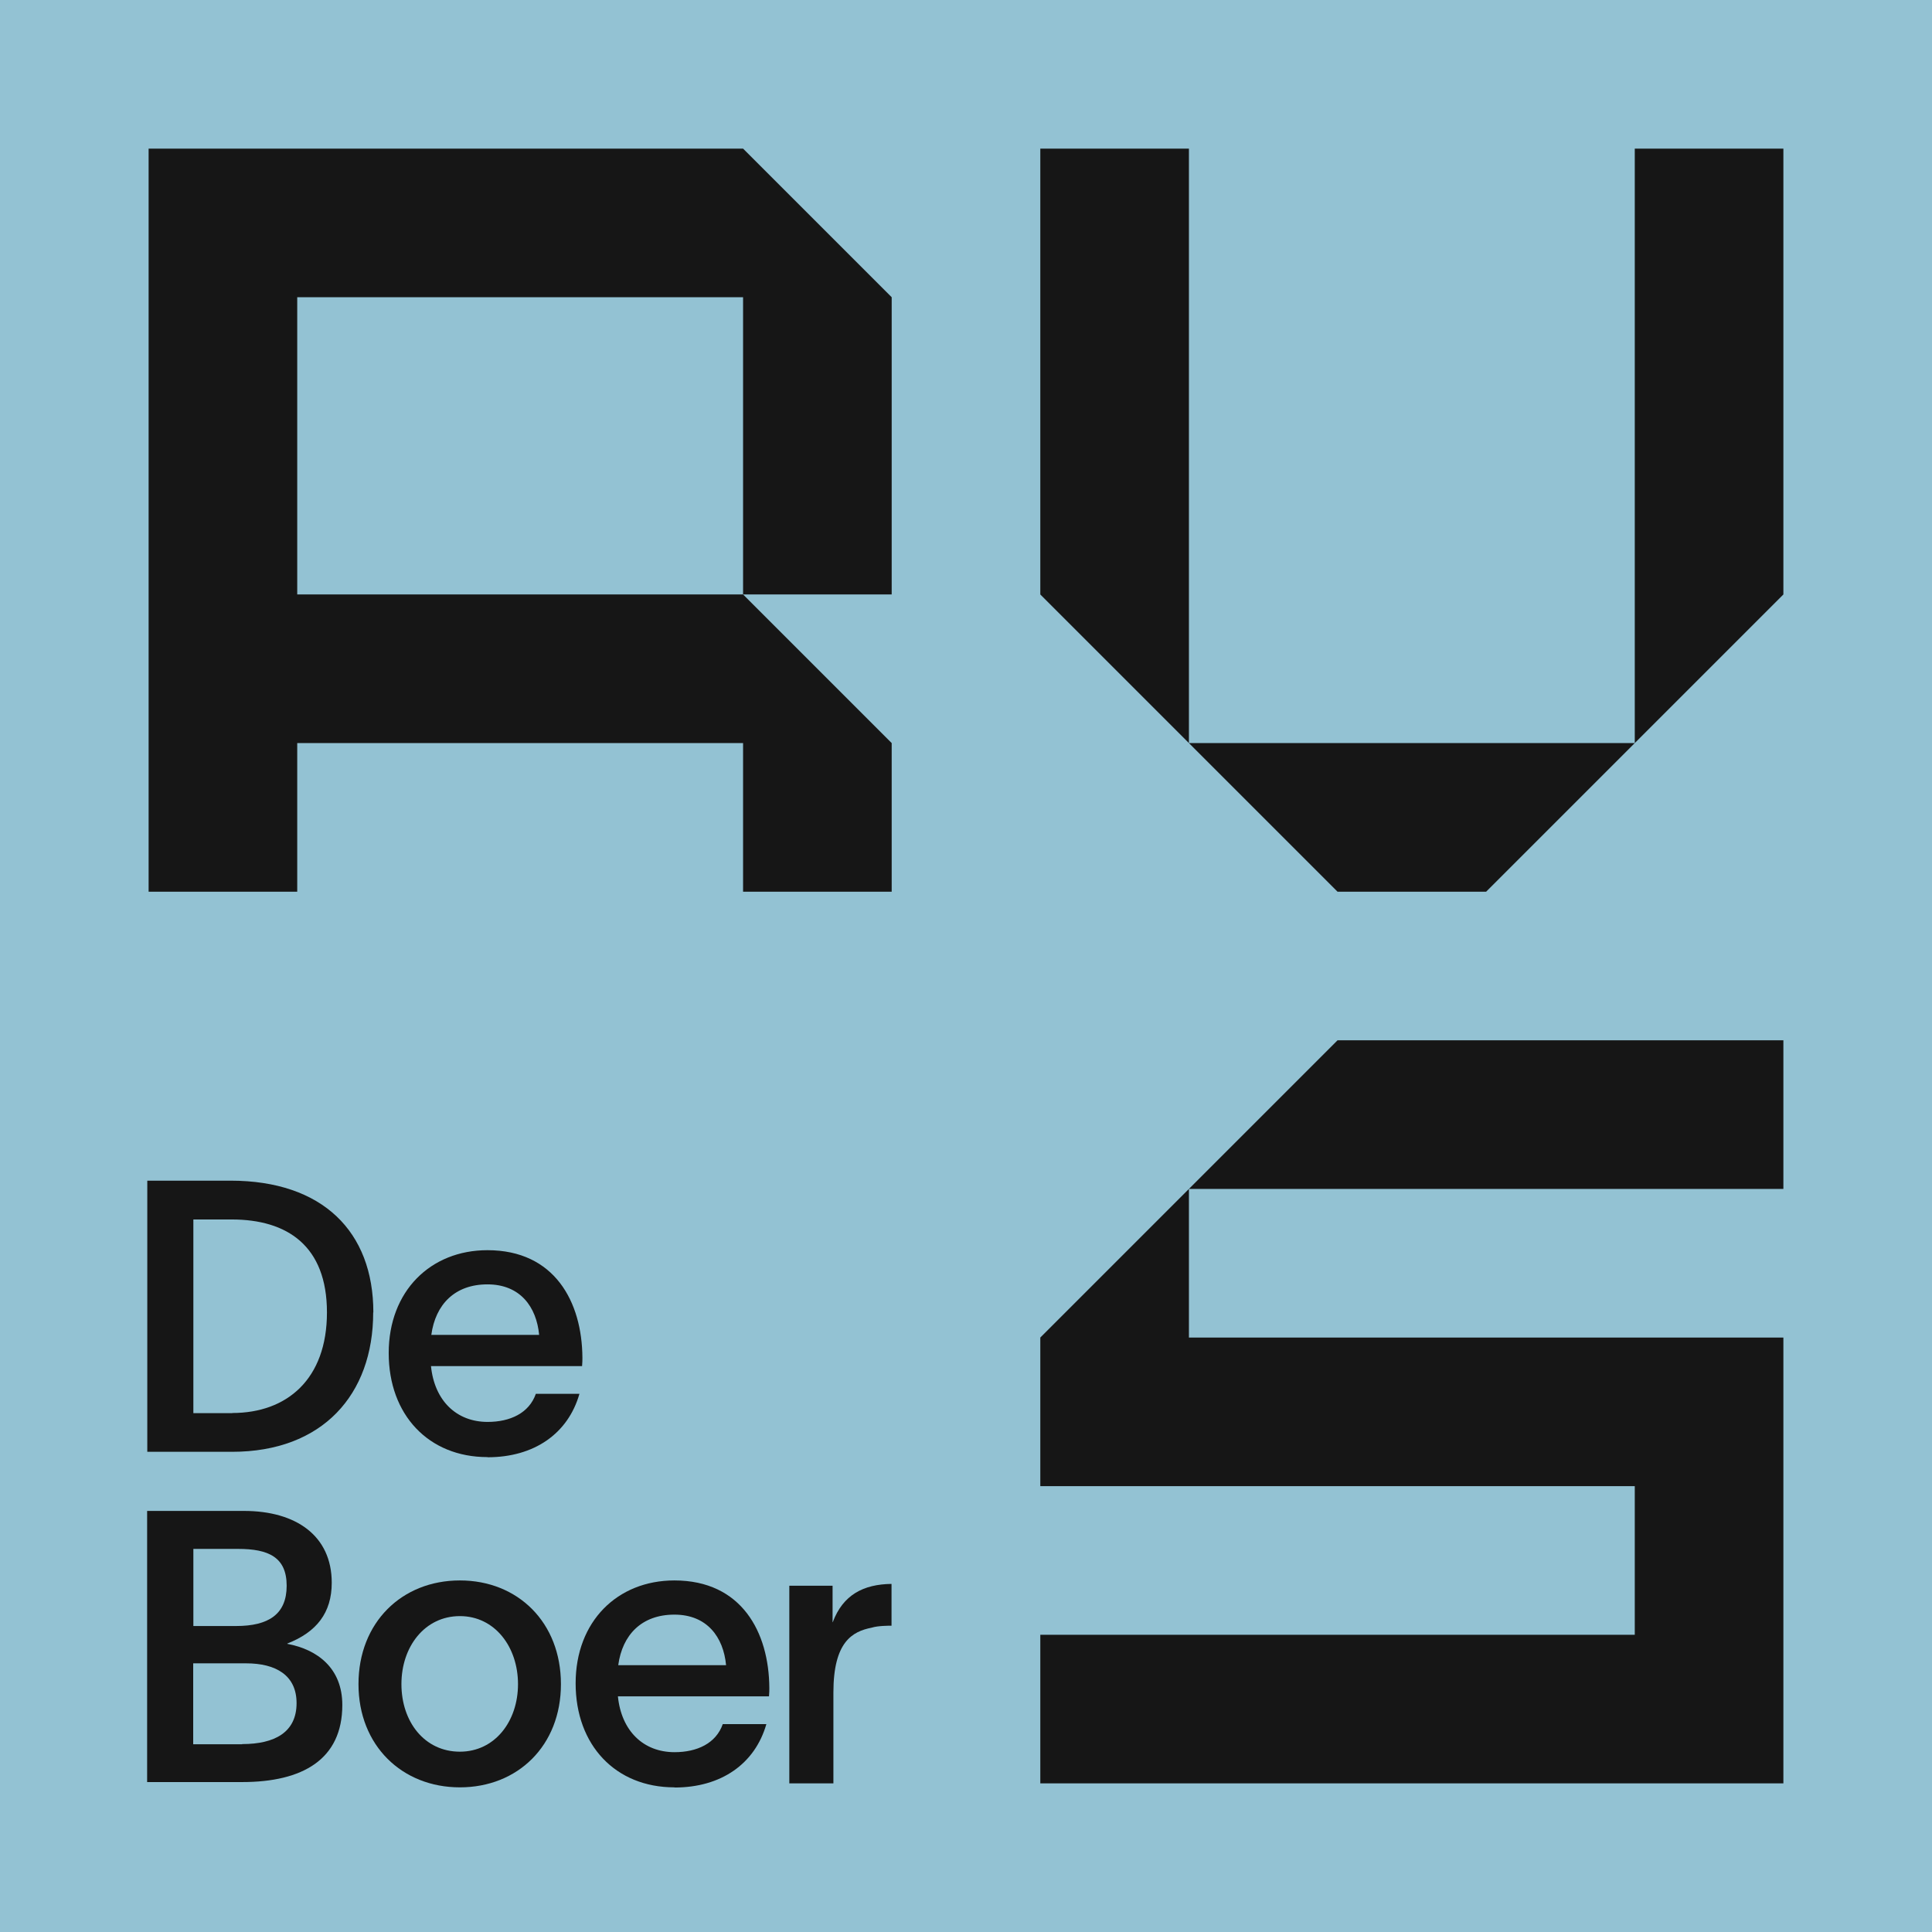 <svg width="210" height="210" viewBox="0 0 210 210" fill="none" xmlns="http://www.w3.org/2000/svg">
    <path d="M210 0H0V210H210V0Z" fill="#93C2D3"/>
    <path d="M64.615 16.154H48.462H32.308H16.154V32.308V48.462V64.615V80.769V96.923H32.308V80.769H48.462H64.615H80.769V96.923H96.923V80.769L80.769 64.615H64.615H48.462H32.308V48.462V32.308H48.462H64.615H80.769V48.462V64.615H96.923V48.462V32.308L80.769 16.154H64.615Z" fill="#161616"/>
    <path d="M113.077 161.538H129.231H145.384H161.538H177.692V177.692H161.538H145.384H129.231H113.077V193.846H129.231H145.384H161.538H177.692H193.846V177.692V161.538V145.385H177.692H161.538H145.384H129.231V129.231L113.077 145.385V161.538Z" fill="#161616"/>
    <path d="M161.539 113.077H145.385L129.231 129.231H145.385H161.539H177.692H193.846V113.077H177.692H161.539Z" fill="#161616"/>
    <path d="M177.692 16.154V32.308V48.462V64.615V80.769L193.846 64.615V48.462V32.308V16.154H177.692Z" fill="#161616"/>
    <path d="M129.231 48.462V32.308V16.154H113.077V32.308V48.462V64.615L129.231 80.769V64.615V48.462Z" fill="#161616"/>
    <path d="M145.384 80.769H129.23L145.384 96.923H161.538L177.692 80.769H161.538H145.384Z" fill="#161616"/>
    <path d="M40.564 142.656C40.564 151.613 35.035 157.805 25.218 157.805H16.01V128.333H25.056C35.053 128.333 40.582 133.862 40.582 142.656H40.564ZM25.253 153.587C31.194 153.587 35.538 149.908 35.538 142.656C35.538 135.405 31.212 132.551 25.182 132.551H21.017V153.605H25.271L25.253 153.587Z" fill="#161616"/>
    <path d="M52.984 158.38C46.595 158.38 42.251 153.803 42.251 147.072C42.251 140.341 46.792 135.89 52.984 135.89C60.289 135.89 63.269 141.508 63.305 147.574C63.305 147.79 63.305 148.113 63.269 148.49H46.846C47.223 152.241 49.61 154.556 53.002 154.556C55.443 154.556 57.507 153.605 58.243 151.505H62.982C61.743 155.831 58.064 158.397 53.002 158.397L52.984 158.38ZM58.602 145.097C58.315 142.046 56.538 139.605 52.984 139.605C49.431 139.605 47.331 141.795 46.882 145.097H58.602Z" fill="#161616"/>
    <path d="M16.01 164.231H26.528C32.146 164.231 36.059 166.905 36.059 172.038C36.059 175.305 34.408 177.405 31.231 178.644V178.679C34.497 179.29 37.208 181.318 37.208 185.321C37.208 191.226 32.918 193.703 26.313 193.703H15.992V164.231H16.01ZM25.666 176.741C29.184 176.741 31.159 175.467 31.159 172.362C31.159 169.256 29.184 168.359 25.882 168.359H21.018V176.741H25.684H25.666ZM26.331 189.574C29.849 189.574 32.236 188.3 32.236 185.123C32.236 182.108 30.01 180.797 26.744 180.797H21V189.592H26.331V189.574Z" fill="#161616"/>
    <path d="M38.966 183.059C38.966 176.364 43.669 171.787 49.987 171.787C56.305 171.787 60.971 176.364 60.971 183.059C60.971 189.754 56.269 194.277 49.987 194.277C43.705 194.277 38.966 189.736 38.966 183.059ZM49.987 190.4C53.792 190.4 56.305 187.097 56.305 183.059C56.305 179.021 53.792 175.664 49.987 175.664C46.182 175.664 43.633 178.967 43.633 183.059C43.633 187.151 46.146 190.4 49.987 190.4Z" fill="#161616"/>
    <path d="M73.303 194.277C66.913 194.277 62.569 189.7 62.569 182.969C62.569 176.239 67.11 171.787 73.303 171.787C80.608 171.787 83.587 177.405 83.623 183.472C83.623 183.687 83.623 184.01 83.587 184.387H67.164C67.541 188.139 69.928 190.454 73.321 190.454C75.762 190.454 77.826 189.503 78.562 187.403H83.3C82.062 191.728 78.382 194.295 73.321 194.295L73.303 194.277ZM78.921 180.995C78.633 177.944 76.856 175.503 73.303 175.503C69.749 175.503 67.649 177.692 67.2 180.995H78.921Z" fill="#161616"/>
    <path d="M90.515 176.328C91.628 173.349 93.854 172.2 96.905 172.164V176.705C96.654 176.705 95.415 176.705 94.751 176.92C92.651 177.333 90.587 178.446 90.587 183.974V193.846H85.795V172.362H90.498V176.328H90.515Z" fill="#161616"/>
</svg>